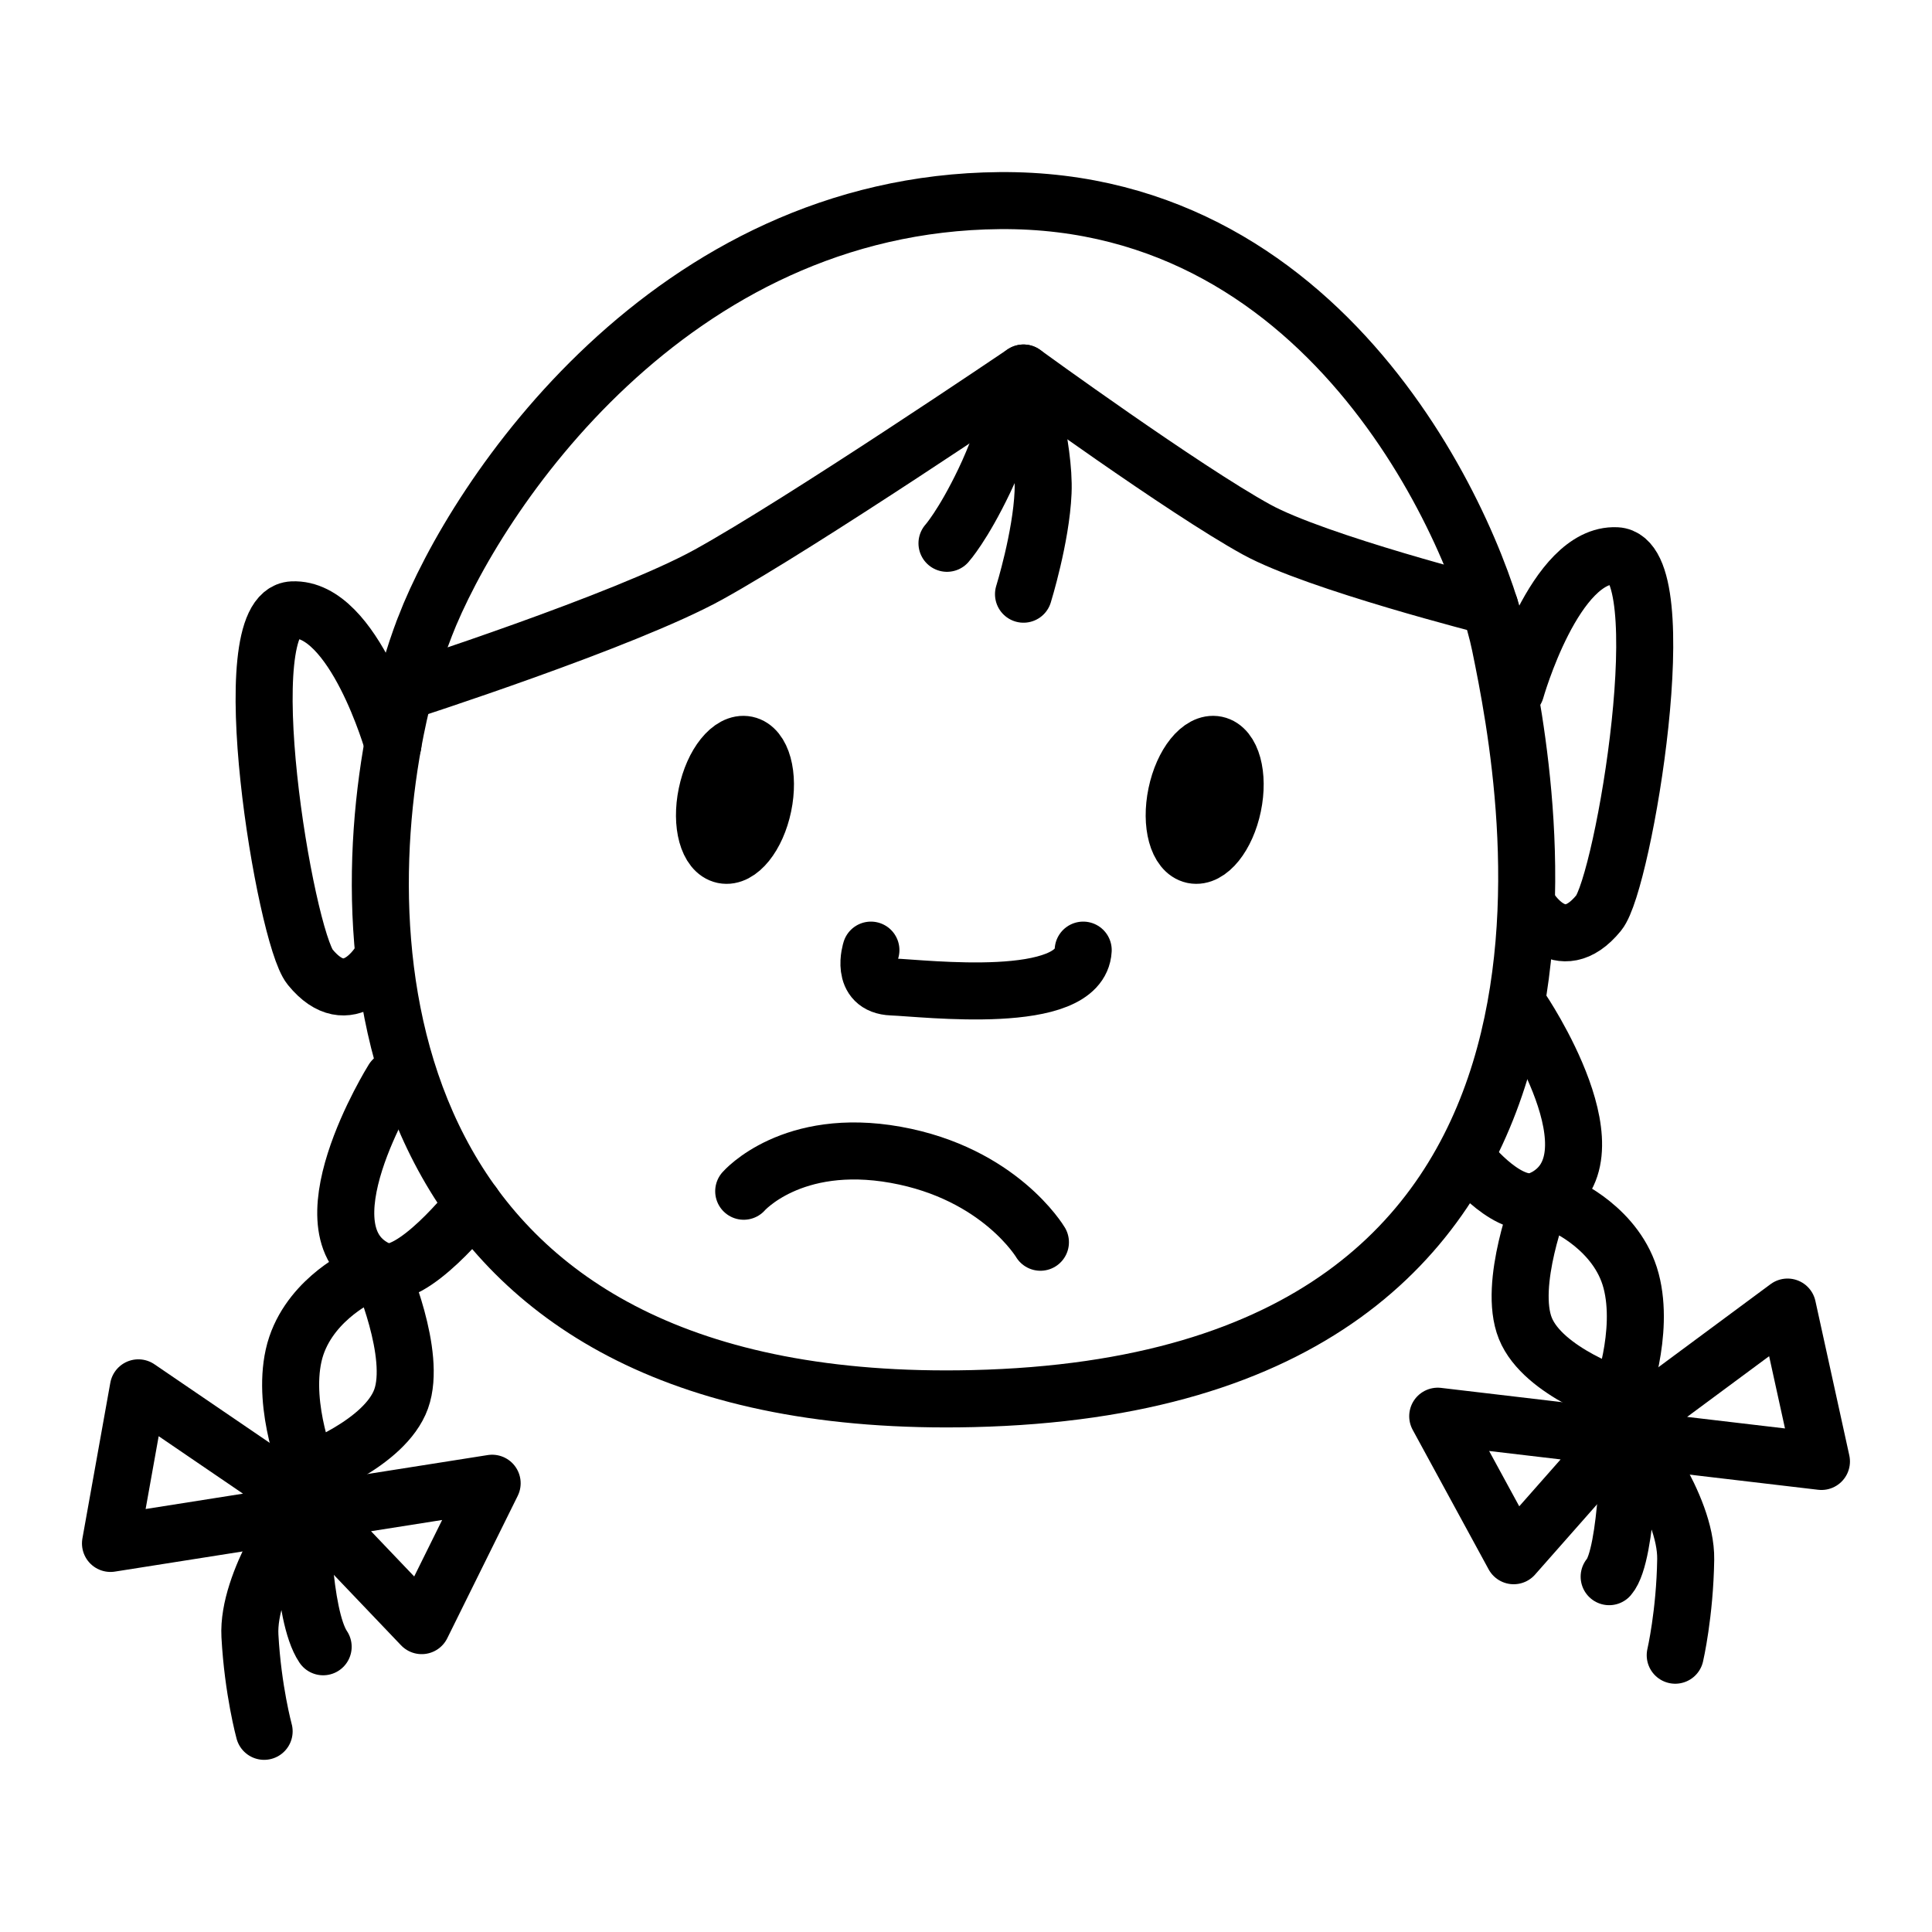 <?xml version="1.0" encoding="UTF-8"?>
<!-- Uploaded to: ICON Repo, www.svgrepo.com, Generator: ICON Repo Mixer Tools -->
<svg width="800px" height="800px" version="1.1" viewBox="144 144 512 512" xmlns="http://www.w3.org/2000/svg">
 <defs>
  <clipPath id="a">
   <path d="m148.09 148.09h503.81v503.81h-503.81z"/>
  </clipPath>
 </defs>
 <g clip-path="url(#a)">
  <path transform="matrix(5.038 0 0 5.038 148.09 148.09)" d="m21.524 32.194c-0.569 1.473-1.104 3.301-1.518 5.359-2.656 13.214-0.298 35.917 30.345 35.205 35.417-0.822 29.327-31.953 27.747-39.637-1.133-5.508-8.604-23.532-26.326-23.38-17.342 0.147-27.553 15.47-30.248 22.452z" fill="none" stroke="#000000" stroke-miterlimit="10" stroke-width="3"/>
 </g>
 <path transform="matrix(5.038 0 0 5.038 148.09 148.09)" d="m53.027 30.444s0.928-2.985 1.029-5.354c0.103-2.369-1.029-6.28-1.029-6.28s-0.926 3.294-2.06 5.663c-1.132 2.368-1.965 3.294-1.965 3.294" fill="none" stroke="#000000" stroke-linecap="round" stroke-linejoin="round" stroke-miterlimit="10" stroke-width="3"/>
 <path transform="matrix(-1.025 4.933 -4.933 -1.025 581.1 211.55)" d="m40.813 41.259c-7.7e-5 0.838-1.327 1.517-2.964 1.517-1.637-2.93e-4 -2.964-0.679-2.964-1.517 7.6e-5 -0.838 1.327-1.517 2.964-1.517 1.637 2.93e-4 2.964 0.679 2.964 1.517" stroke="#000000" stroke-linecap="round" stroke-linejoin="round" stroke-miterlimit="10" stroke-width="3"/>
 <path transform="matrix(-1.026 4.933 -4.933 -1.026 730.95 89.681)" d="m65.525 41.255c5e-6 0.838-1.327 1.517-2.964 1.517-1.638 2.5e-5 -2.964-0.679-2.964-1.517s1.327-1.517 2.964-1.517c1.637-6.26e-4 2.964 0.679 2.964 1.517" stroke="#000000" stroke-linecap="round" stroke-linejoin="round" stroke-miterlimit="10" stroke-width="3"/>
 <path transform="matrix(5.038 0 0 5.038 148.09 148.09)" d="m38.309 61.85s2.52-2.897 7.994-1.916c5.472 0.981 7.614 4.599 7.614 4.599" fill="none" stroke="#000000" stroke-linecap="round" stroke-linejoin="round" stroke-miterlimit="10" stroke-width="3"/>
 <path transform="matrix(5.038 0 0 5.038 148.09 148.09)" d="m19.861 38.338s-2.043-7.225-5.287-7.07c-3.243 0.154-0.385 17.183 0.927 18.789 2.059 2.522 3.693-0.309 3.693-0.309" fill="none" stroke="#000000" stroke-linecap="round" stroke-linejoin="round" stroke-miterlimit="10" stroke-width="3"/>
 <path transform="matrix(5.038 0 0 5.038 148.09 148.09)" d="m78.926 35.491s2.043-7.225 5.287-7.07c3.242 0.155 0.385 17.184-0.928 18.789-2.059 2.522-3.692-0.309-3.692-0.309" fill="none" stroke="#000000" stroke-linecap="round" stroke-linejoin="round" stroke-miterlimit="10" stroke-width="3"/>
 <path transform="matrix(5.038 0 0 5.038 148.09 148.09)" d="m19.861 55.977s-5.117 8.185-0.667 10.049c1.634 0.685 4.893-3.479 4.893-3.479" fill="none" stroke="#000000" stroke-linecap="round" stroke-linejoin="round" stroke-miterlimit="10" stroke-width="3"/>
 <path transform="matrix(5.038 0 0 5.038 148.09 148.09)" d="m18.049 66.389s-2.798 1.324-3.416 4.104c-0.618 2.779 0.791 6.101 0.791 6.101s4.015-1.46 4.865-3.817c0.849-2.359-1.094-6.75-1.094-6.75" fill="none" stroke="#000000" stroke-linecap="round" stroke-linejoin="round" stroke-miterlimit="10" stroke-width="3"/>
 <path transform="matrix(5.038 0 0 5.038 148.09 148.09)" d="m14.961 77.982-8.494-5.79-1.467 8.184 20.076-3.166-3.706 7.49zm0 0" fill="none" stroke="#000000" stroke-linecap="round" stroke-linejoin="round" stroke-miterlimit="10" stroke-width="3"/>
 <path transform="matrix(5.038 0 0 5.038 148.09 148.09)" d="m13.082 90.26s-0.592-2.162-0.747-5.02c-0.154-2.856 2.703-6.795 2.703-6.795s0.021 5.701 1.149 7.367" fill="none" stroke="#000000" stroke-linecap="round" stroke-linejoin="round" stroke-miterlimit="10" stroke-width="3"/>
 <path transform="matrix(5.038 0 0 5.038 148.09 148.09)" d="m79.201 52.264s5.432 7.979 1.057 10.014c-1.605 0.748-3.77-1.963-3.77-1.963" fill="none" stroke="#000000" stroke-linecap="round" stroke-linejoin="round" stroke-miterlimit="10" stroke-width="3"/>
 <path transform="matrix(5.038 0 0 5.038 148.09 148.09)" d="m81.416 62.596s2.848 1.217 3.572 3.969c0.727 2.754-0.553 6.127-0.553 6.127s-4.068-1.303-5.009-3.627c-0.94-2.323 0.83-6.787 0.83-6.787" fill="none" stroke="#000000" stroke-linecap="round" stroke-linejoin="round" stroke-miterlimit="10" stroke-width="3"/>
 <path transform="matrix(5.038 0 0 5.038 148.09 148.09)" d="m84.953 74.062 8.264-6.119 1.783 8.121-20.184-2.38 3.995 7.339zm0 0" fill="none" stroke="#000000" stroke-linecap="round" stroke-linejoin="round" stroke-miterlimit="10" stroke-width="3"/>
 <path transform="matrix(5.038 0 0 5.038 148.09 148.09)" d="m87.309 86.256s0.508-2.183 0.551-5.044c0.043-2.86-2.965-6.685-2.965-6.685s-0.061 6.453-1.061 7.598" fill="none" stroke="#000000" stroke-linecap="round" stroke-linejoin="round" stroke-miterlimit="10" stroke-width="3"/>
 <path transform="matrix(5.038 0 0 5.038 148.09 148.09)" d="m20.457 35.582s11.593-3.737 15.996-6.168c4.947-2.732 16.574-10.604 16.574-10.604s8.443 6.139 12.263 8.236c3.157 1.733 12.262 4.042 12.262 4.042" fill="none" stroke="#000000" stroke-linecap="round" stroke-linejoin="round" stroke-miterlimit="10" stroke-width="3"/>
 <path transform="matrix(5.038 0 0 5.038 148.09 148.09)" d="m45 49.167s-0.607 1.873 1.113 1.937c1.72 0.064 9.887 1.063 10.054-1.937" fill="none" stroke="#000000" stroke-linecap="round" stroke-linejoin="round" stroke-miterlimit="10" stroke-width="3"/>
</svg>